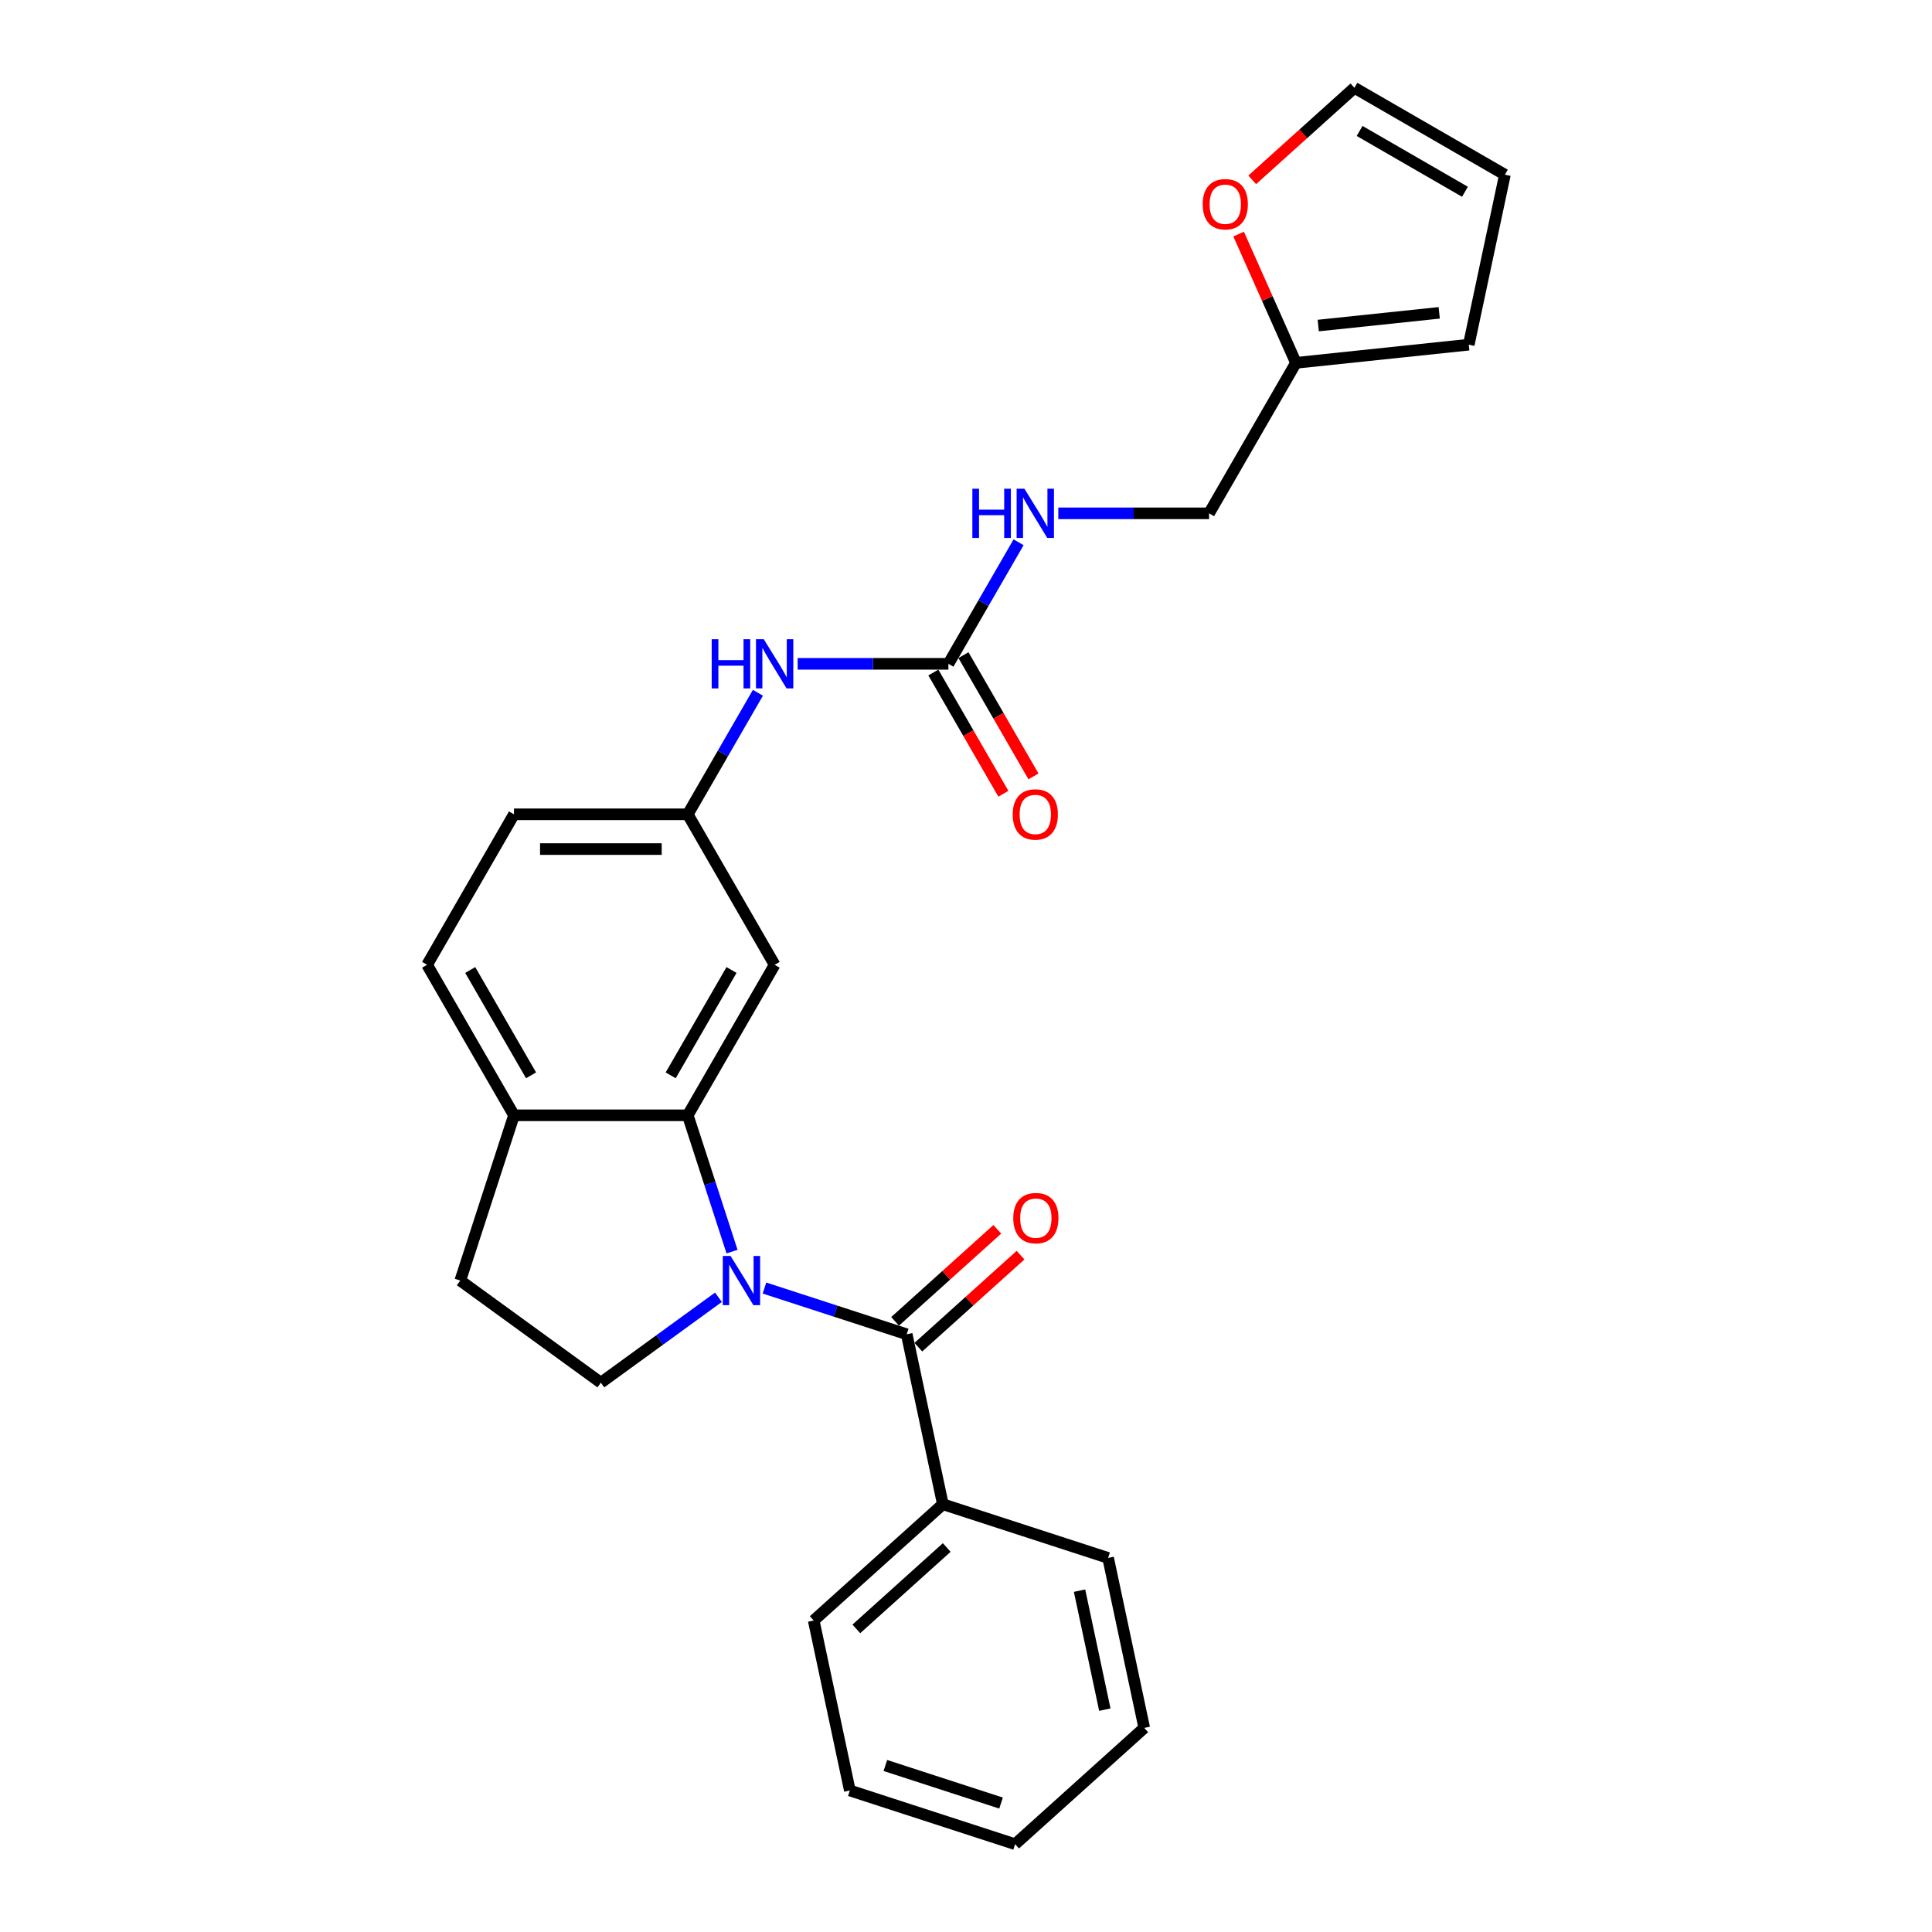 <?xml version='1.0' encoding='iso-8859-1'?>
<svg version='1.1' baseProfile='full'
              xmlns='http://www.w3.org/2000/svg'
                      xmlns:rdkit='http://www.rdkit.org/xml'
                      xmlns:xlink='http://www.w3.org/1999/xlink'
                  xml:space='preserve'
width='1000px' height='1000px' viewBox='0 0 1000 1000'>
<!-- END OF HEADER -->
<rect style='opacity:1.0;fill:#FFFFFF;stroke:none' width='1000' height='1000' x='0' y='0'> </rect>
<path class='bond-0' d='M 395.683,666.686 L 432.5,678.648' style='fill:none;fill-rule:evenodd;stroke:#0000FF;stroke-width:6px;stroke-linecap:butt;stroke-linejoin:miter;stroke-opacity:1' />
<path class='bond-0' d='M 432.5,678.648 L 469.316,690.61' style='fill:none;fill-rule:evenodd;stroke:#000000;stroke-width:6px;stroke-linecap:butt;stroke-linejoin:miter;stroke-opacity:1' />
<path class='bond-1' d='M 378.906,647.832 L 367.443,612.553' style='fill:none;fill-rule:evenodd;stroke:#0000FF;stroke-width:6px;stroke-linecap:butt;stroke-linejoin:miter;stroke-opacity:1' />
<path class='bond-1' d='M 367.443,612.553 L 355.98,577.275' style='fill:none;fill-rule:evenodd;stroke:#000000;stroke-width:6px;stroke-linecap:butt;stroke-linejoin:miter;stroke-opacity:1' />
<path class='bond-3' d='M 371.866,671.468 L 341.437,693.576' style='fill:none;fill-rule:evenodd;stroke:#0000FF;stroke-width:6px;stroke-linecap:butt;stroke-linejoin:miter;stroke-opacity:1' />
<path class='bond-3' d='M 341.437,693.576 L 311.009,715.684' style='fill:none;fill-rule:evenodd;stroke:#000000;stroke-width:6px;stroke-linecap:butt;stroke-linejoin:miter;stroke-opacity:1' />
<path class='bond-11' d='M 475.335,697.295 L 501.785,673.479' style='fill:none;fill-rule:evenodd;stroke:#000000;stroke-width:6px;stroke-linecap:butt;stroke-linejoin:miter;stroke-opacity:1' />
<path class='bond-11' d='M 501.785,673.479 L 528.235,649.663' style='fill:none;fill-rule:evenodd;stroke:#FF0000;stroke-width:6px;stroke-linecap:butt;stroke-linejoin:miter;stroke-opacity:1' />
<path class='bond-11' d='M 463.298,683.926 L 489.748,660.111' style='fill:none;fill-rule:evenodd;stroke:#000000;stroke-width:6px;stroke-linecap:butt;stroke-linejoin:miter;stroke-opacity:1' />
<path class='bond-11' d='M 489.748,660.111 L 516.198,636.295' style='fill:none;fill-rule:evenodd;stroke:#FF0000;stroke-width:6px;stroke-linecap:butt;stroke-linejoin:miter;stroke-opacity:1' />
<path class='bond-12' d='M 469.316,690.61 L 488.017,778.589' style='fill:none;fill-rule:evenodd;stroke:#000000;stroke-width:6px;stroke-linecap:butt;stroke-linejoin:miter;stroke-opacity:1' />
<path class='bond-4' d='M 355.98,577.275 L 400.952,499.381' style='fill:none;fill-rule:evenodd;stroke:#000000;stroke-width:6px;stroke-linecap:butt;stroke-linejoin:miter;stroke-opacity:1' />
<path class='bond-4' d='M 347.148,556.596 L 378.628,502.071' style='fill:none;fill-rule:evenodd;stroke:#000000;stroke-width:6px;stroke-linecap:butt;stroke-linejoin:miter;stroke-opacity:1' />
<path class='bond-5' d='M 355.98,577.275 L 266.037,577.275' style='fill:none;fill-rule:evenodd;stroke:#000000;stroke-width:6px;stroke-linecap:butt;stroke-linejoin:miter;stroke-opacity:1' />
<path class='bond-2' d='M 490.896,343.594 L 451.879,343.594' style='fill:none;fill-rule:evenodd;stroke:#000000;stroke-width:6px;stroke-linecap:butt;stroke-linejoin:miter;stroke-opacity:1' />
<path class='bond-2' d='M 451.879,343.594 L 412.861,343.594' style='fill:none;fill-rule:evenodd;stroke:#0000FF;stroke-width:6px;stroke-linecap:butt;stroke-linejoin:miter;stroke-opacity:1' />
<path class='bond-9' d='M 490.896,343.594 L 509.056,312.139' style='fill:none;fill-rule:evenodd;stroke:#000000;stroke-width:6px;stroke-linecap:butt;stroke-linejoin:miter;stroke-opacity:1' />
<path class='bond-9' d='M 509.056,312.139 L 527.217,280.685' style='fill:none;fill-rule:evenodd;stroke:#0000FF;stroke-width:6px;stroke-linecap:butt;stroke-linejoin:miter;stroke-opacity:1' />
<path class='bond-13' d='M 483.107,348.091 L 501.226,379.473' style='fill:none;fill-rule:evenodd;stroke:#000000;stroke-width:6px;stroke-linecap:butt;stroke-linejoin:miter;stroke-opacity:1' />
<path class='bond-13' d='M 501.226,379.473 L 519.344,410.856' style='fill:none;fill-rule:evenodd;stroke:#FF0000;stroke-width:6px;stroke-linecap:butt;stroke-linejoin:miter;stroke-opacity:1' />
<path class='bond-13' d='M 498.686,339.097 L 516.804,370.479' style='fill:none;fill-rule:evenodd;stroke:#000000;stroke-width:6px;stroke-linecap:butt;stroke-linejoin:miter;stroke-opacity:1' />
<path class='bond-13' d='M 516.804,370.479 L 534.923,401.862' style='fill:none;fill-rule:evenodd;stroke:#FF0000;stroke-width:6px;stroke-linecap:butt;stroke-linejoin:miter;stroke-opacity:1' />
<path class='bond-14' d='M 311.009,715.684 L 238.242,662.816' style='fill:none;fill-rule:evenodd;stroke:#000000;stroke-width:6px;stroke-linecap:butt;stroke-linejoin:miter;stroke-opacity:1' />
<path class='bond-10' d='M 400.952,499.381 L 355.98,421.487' style='fill:none;fill-rule:evenodd;stroke:#000000;stroke-width:6px;stroke-linecap:butt;stroke-linejoin:miter;stroke-opacity:1' />
<path class='bond-18' d='M 266.037,577.275 L 221.065,499.381' style='fill:none;fill-rule:evenodd;stroke:#000000;stroke-width:6px;stroke-linecap:butt;stroke-linejoin:miter;stroke-opacity:1' />
<path class='bond-18' d='M 274.87,556.596 L 243.389,502.071' style='fill:none;fill-rule:evenodd;stroke:#000000;stroke-width:6px;stroke-linecap:butt;stroke-linejoin:miter;stroke-opacity:1' />
<path class='bond-26' d='M 266.037,577.275 L 238.242,662.816' style='fill:none;fill-rule:evenodd;stroke:#000000;stroke-width:6px;stroke-linecap:butt;stroke-linejoin:miter;stroke-opacity:1' />
<path class='bond-6' d='M 392.301,358.578 L 374.141,390.033' style='fill:none;fill-rule:evenodd;stroke:#0000FF;stroke-width:6px;stroke-linecap:butt;stroke-linejoin:miter;stroke-opacity:1' />
<path class='bond-6' d='M 374.141,390.033 L 355.98,421.487' style='fill:none;fill-rule:evenodd;stroke:#000000;stroke-width:6px;stroke-linecap:butt;stroke-linejoin:miter;stroke-opacity:1' />
<path class='bond-7' d='M 670.784,187.806 L 625.812,265.7' style='fill:none;fill-rule:evenodd;stroke:#000000;stroke-width:6px;stroke-linecap:butt;stroke-linejoin:miter;stroke-opacity:1' />
<path class='bond-8' d='M 670.784,187.806 L 655.948,154.485' style='fill:none;fill-rule:evenodd;stroke:#000000;stroke-width:6px;stroke-linecap:butt;stroke-linejoin:miter;stroke-opacity:1' />
<path class='bond-8' d='M 655.948,154.485 L 641.112,121.163' style='fill:none;fill-rule:evenodd;stroke:#FF0000;stroke-width:6px;stroke-linecap:butt;stroke-linejoin:miter;stroke-opacity:1' />
<path class='bond-15' d='M 670.784,187.806 L 760.235,178.405' style='fill:none;fill-rule:evenodd;stroke:#000000;stroke-width:6px;stroke-linecap:butt;stroke-linejoin:miter;stroke-opacity:1' />
<path class='bond-15' d='M 682.321,168.506 L 744.937,161.925' style='fill:none;fill-rule:evenodd;stroke:#000000;stroke-width:6px;stroke-linecap:butt;stroke-linejoin:miter;stroke-opacity:1' />
<path class='bond-16' d='M 648.142,93.086 L 674.592,69.27' style='fill:none;fill-rule:evenodd;stroke:#FF0000;stroke-width:6px;stroke-linecap:butt;stroke-linejoin:miter;stroke-opacity:1' />
<path class='bond-16' d='M 674.592,69.27 L 701.042,45.455' style='fill:none;fill-rule:evenodd;stroke:#000000;stroke-width:6px;stroke-linecap:butt;stroke-linejoin:miter;stroke-opacity:1' />
<path class='bond-19' d='M 547.777,265.7 L 586.794,265.7' style='fill:none;fill-rule:evenodd;stroke:#0000FF;stroke-width:6px;stroke-linecap:butt;stroke-linejoin:miter;stroke-opacity:1' />
<path class='bond-19' d='M 586.794,265.7 L 625.812,265.7' style='fill:none;fill-rule:evenodd;stroke:#000000;stroke-width:6px;stroke-linecap:butt;stroke-linejoin:miter;stroke-opacity:1' />
<path class='bond-27' d='M 355.98,421.487 L 266.037,421.487' style='fill:none;fill-rule:evenodd;stroke:#000000;stroke-width:6px;stroke-linecap:butt;stroke-linejoin:miter;stroke-opacity:1' />
<path class='bond-27' d='M 342.489,439.476 L 279.528,439.476' style='fill:none;fill-rule:evenodd;stroke:#000000;stroke-width:6px;stroke-linecap:butt;stroke-linejoin:miter;stroke-opacity:1' />
<path class='bond-21' d='M 488.017,778.589 L 421.175,838.773' style='fill:none;fill-rule:evenodd;stroke:#000000;stroke-width:6px;stroke-linecap:butt;stroke-linejoin:miter;stroke-opacity:1' />
<path class='bond-21' d='M 490.027,800.985 L 443.238,843.114' style='fill:none;fill-rule:evenodd;stroke:#000000;stroke-width:6px;stroke-linecap:butt;stroke-linejoin:miter;stroke-opacity:1' />
<path class='bond-22' d='M 488.017,778.589 L 573.558,806.383' style='fill:none;fill-rule:evenodd;stroke:#000000;stroke-width:6px;stroke-linecap:butt;stroke-linejoin:miter;stroke-opacity:1' />
<path class='bond-17' d='M 760.235,178.405 L 778.935,90.427' style='fill:none;fill-rule:evenodd;stroke:#000000;stroke-width:6px;stroke-linecap:butt;stroke-linejoin:miter;stroke-opacity:1' />
<path class='bond-29' d='M 701.042,45.455 L 778.935,90.427' style='fill:none;fill-rule:evenodd;stroke:#000000;stroke-width:6px;stroke-linecap:butt;stroke-linejoin:miter;stroke-opacity:1' />
<path class='bond-29' d='M 703.731,67.779 L 758.257,99.259' style='fill:none;fill-rule:evenodd;stroke:#000000;stroke-width:6px;stroke-linecap:butt;stroke-linejoin:miter;stroke-opacity:1' />
<path class='bond-20' d='M 221.065,499.381 L 266.037,421.487' style='fill:none;fill-rule:evenodd;stroke:#000000;stroke-width:6px;stroke-linecap:butt;stroke-linejoin:miter;stroke-opacity:1' />
<path class='bond-24' d='M 421.175,838.773 L 439.876,926.751' style='fill:none;fill-rule:evenodd;stroke:#000000;stroke-width:6px;stroke-linecap:butt;stroke-linejoin:miter;stroke-opacity:1' />
<path class='bond-23' d='M 573.558,806.383 L 592.259,894.361' style='fill:none;fill-rule:evenodd;stroke:#000000;stroke-width:6px;stroke-linecap:butt;stroke-linejoin:miter;stroke-opacity:1' />
<path class='bond-23' d='M 558.768,823.32 L 571.858,884.905' style='fill:none;fill-rule:evenodd;stroke:#000000;stroke-width:6px;stroke-linecap:butt;stroke-linejoin:miter;stroke-opacity:1' />
<path class='bond-25' d='M 592.259,894.361 L 525.417,954.545' style='fill:none;fill-rule:evenodd;stroke:#000000;stroke-width:6px;stroke-linecap:butt;stroke-linejoin:miter;stroke-opacity:1' />
<path class='bond-28' d='M 439.876,926.751 L 525.417,954.545' style='fill:none;fill-rule:evenodd;stroke:#000000;stroke-width:6px;stroke-linecap:butt;stroke-linejoin:miter;stroke-opacity:1' />
<path class='bond-28' d='M 458.266,913.812 L 518.145,933.268' style='fill:none;fill-rule:evenodd;stroke:#000000;stroke-width:6px;stroke-linecap:butt;stroke-linejoin:miter;stroke-opacity:1' />
<path  class='atom-0' d='M 378.144 650.08
L 386.491 663.572
Q 387.318 664.903, 388.65 667.313
Q 389.981 669.724, 390.053 669.868
L 390.053 650.08
L 393.435 650.08
L 393.435 675.552
L 389.945 675.552
L 380.986 660.802
Q 379.943 659.075, 378.828 657.096
Q 377.748 655.117, 377.425 654.505
L 377.425 675.552
L 374.115 675.552
L 374.115 650.08
L 378.144 650.08
' fill='#0000FF'/>
<path  class='atom-7' d='M 368.375 330.858
L 371.829 330.858
L 371.829 341.687
L 384.852 341.687
L 384.852 330.858
L 388.306 330.858
L 388.306 356.33
L 384.852 356.33
L 384.852 344.565
L 371.829 344.565
L 371.829 356.33
L 368.375 356.33
L 368.375 330.858
' fill='#0000FF'/>
<path  class='atom-7' d='M 395.322 330.858
L 403.669 344.349
Q 404.496 345.68, 405.827 348.091
Q 407.158 350.501, 407.23 350.645
L 407.23 330.858
L 410.612 330.858
L 410.612 356.33
L 407.123 356.33
L 398.164 341.579
Q 397.121 339.852, 396.005 337.873
Q 394.926 335.895, 394.602 335.283
L 394.602 356.33
L 391.292 356.33
L 391.292 330.858
L 395.322 330.858
' fill='#0000FF'/>
<path  class='atom-9' d='M 622.508 105.711
Q 622.508 99.594, 625.53 96.177
Q 628.552 92.759, 634.2 92.759
Q 639.849 92.759, 642.871 96.177
Q 645.893 99.594, 645.893 105.711
Q 645.893 111.899, 642.835 115.425
Q 639.777 118.914, 634.2 118.914
Q 628.588 118.914, 625.53 115.425
Q 622.508 111.935, 622.508 105.711
M 634.2 116.036
Q 638.086 116.036, 640.173 113.446
Q 642.295 110.819, 642.295 105.711
Q 642.295 100.71, 640.173 98.191
Q 638.086 95.637, 634.2 95.637
Q 630.315 95.637, 628.192 98.155
Q 626.105 100.674, 626.105 105.711
Q 626.105 110.855, 628.192 113.446
Q 630.315 116.036, 634.2 116.036
' fill='#FF0000'/>
<path  class='atom-10' d='M 503.29 252.964
L 506.744 252.964
L 506.744 263.793
L 519.768 263.793
L 519.768 252.964
L 523.222 252.964
L 523.222 278.436
L 519.768 278.436
L 519.768 266.672
L 506.744 266.672
L 506.744 278.436
L 503.29 278.436
L 503.29 252.964
' fill='#0000FF'/>
<path  class='atom-10' d='M 530.238 252.964
L 538.584 266.456
Q 539.412 267.787, 540.743 270.197
Q 542.074 272.608, 542.146 272.752
L 542.146 252.964
L 545.528 252.964
L 545.528 278.436
L 542.038 278.436
L 533.08 263.685
Q 532.036 261.958, 530.921 259.98
Q 529.842 258.001, 529.518 257.389
L 529.518 278.436
L 526.208 278.436
L 526.208 252.964
L 530.238 252.964
' fill='#0000FF'/>
<path  class='atom-12' d='M 524.465 630.498
Q 524.465 624.382, 527.487 620.964
Q 530.509 617.546, 536.158 617.546
Q 541.806 617.546, 544.828 620.964
Q 547.85 624.382, 547.85 630.498
Q 547.85 636.686, 544.792 640.212
Q 541.734 643.702, 536.158 643.702
Q 530.545 643.702, 527.487 640.212
Q 524.465 636.722, 524.465 630.498
M 536.158 640.824
Q 540.043 640.824, 542.13 638.233
Q 544.252 635.607, 544.252 630.498
Q 544.252 625.497, 542.13 622.979
Q 540.043 620.425, 536.158 620.425
Q 532.272 620.425, 530.149 622.943
Q 528.063 625.461, 528.063 630.498
Q 528.063 635.643, 530.149 638.233
Q 532.272 640.824, 536.158 640.824
' fill='#FF0000'/>
<path  class='atom-14' d='M 524.175 421.559
Q 524.175 415.443, 527.198 412.025
Q 530.22 408.607, 535.868 408.607
Q 541.517 408.607, 544.539 412.025
Q 547.561 415.443, 547.561 421.559
Q 547.561 427.747, 544.503 431.273
Q 541.445 434.763, 535.868 434.763
Q 530.256 434.763, 527.198 431.273
Q 524.175 427.783, 524.175 421.559
M 535.868 431.885
Q 539.754 431.885, 541.84 429.294
Q 543.963 426.668, 543.963 421.559
Q 543.963 416.558, 541.84 414.04
Q 539.754 411.486, 535.868 411.486
Q 531.983 411.486, 529.86 414.004
Q 527.773 416.522, 527.773 421.559
Q 527.773 426.704, 529.86 429.294
Q 531.983 431.885, 535.868 431.885
' fill='#FF0000'/>
</svg>
